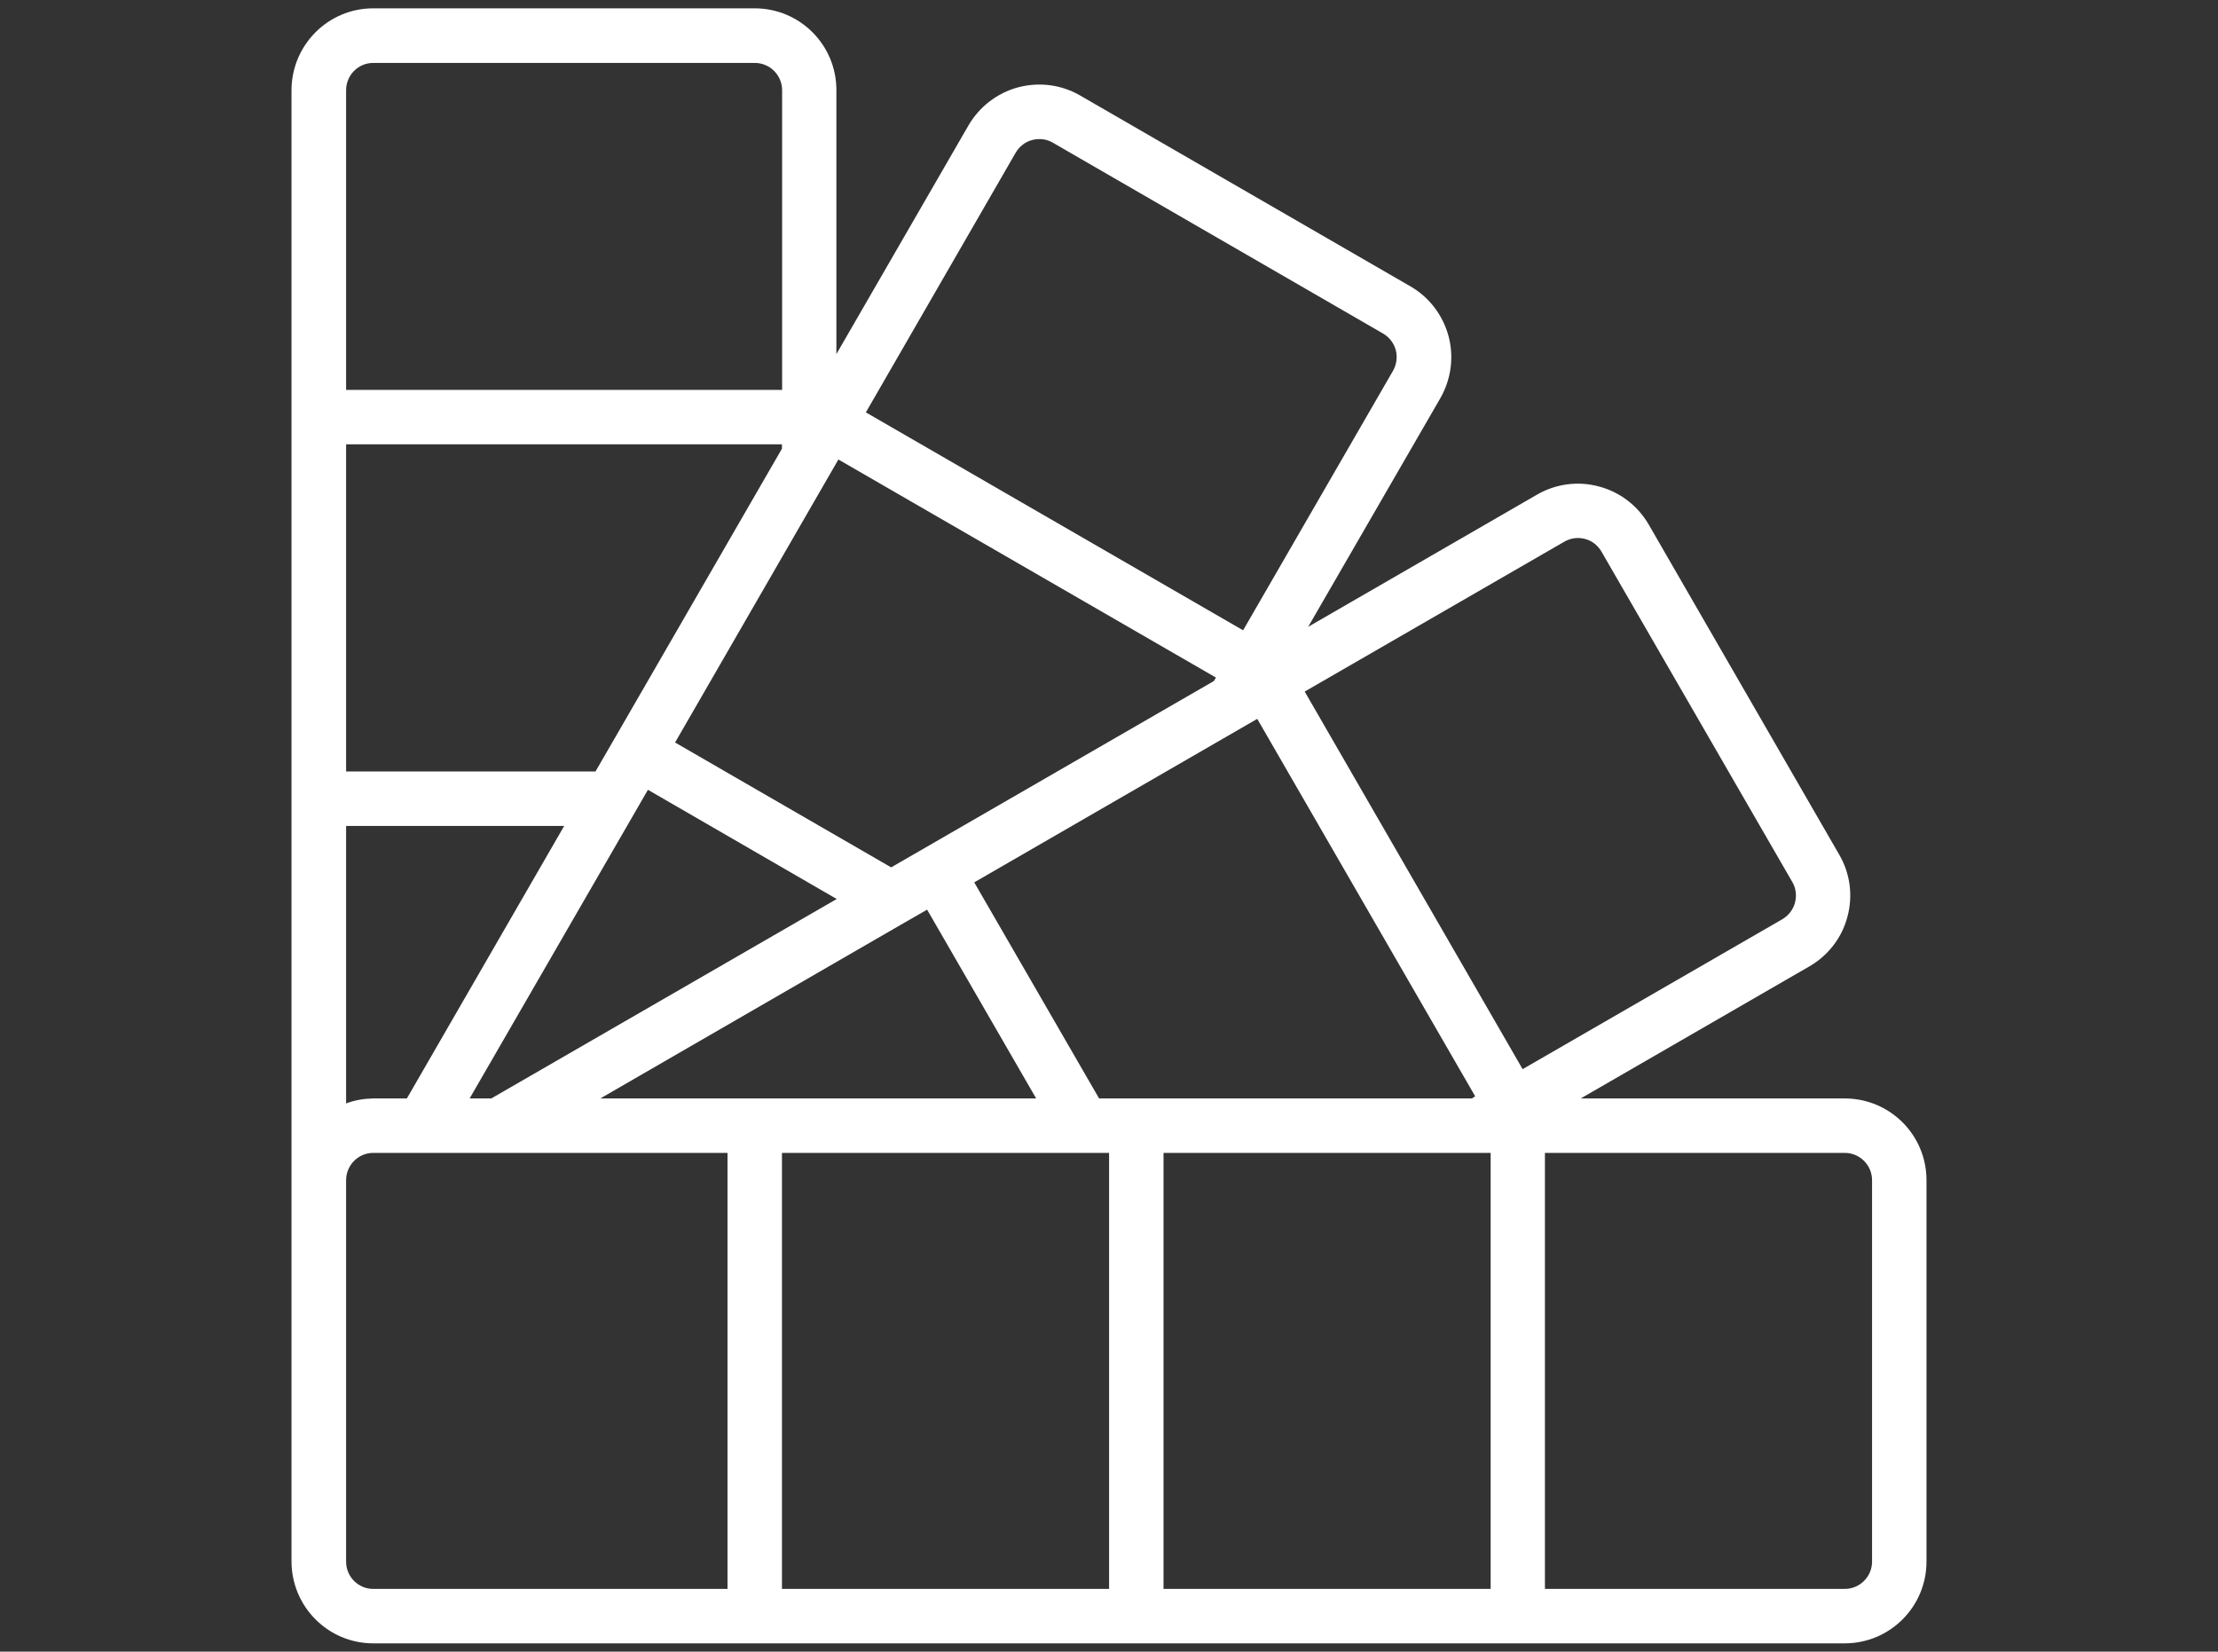 <?xml version="1.0" encoding="utf-8"?>
<!-- Generator: Adobe Illustrator 23.0.0, SVG Export Plug-In . SVG Version: 6.00 Build 0)  -->
<svg version="1.1" id="Capa_1" xmlns="http://www.w3.org/2000/svg" xmlns:xlink="http://www.w3.org/1999/xlink" x="0px" y="0px"
	 viewBox="0 0 133.23 99.21" style="enable-background:new 0 0 133.23 99.21;" xml:space="preserve">
<rect x="0" y="0" width="133.23" height="99.21" fill="#333333" stroke="none"/>
<style type="text/css">
	.st0{fill:#E36A2E;}
	.st1{opacity:0.92;fill:url(#SVGID_1_);}
	.st2{fill:#F08C22;}
	.st3{fill:#FFFFFF;}
	.st4{opacity:0.47;}
	.st5{clip-path:url(#SVGID_3_);}
	.st6{clip-path:url(#SVGID_7_);}
	.st7{clip-path:url(#SVGID_11_);}
	.st8{clip-path:url(#SVGID_15_);}
	.st9{clip-path:url(#SVGID_19_);}
	.st10{clip-path:url(#SVGID_23_);}
	.st11{clip-path:url(#SVGID_27_);}
	.st12{clip-path:url(#SVGID_31_);}
	.st13{clip-path:url(#SVGID_35_);}
	.st14{clip-path:url(#SVGID_39_);}
	.st15{clip-path:url(#SVGID_43_);}
	.st16{clip-path:url(#SVGID_47_);}
	.st17{clip-path:url(#SVGID_51_);}
	.st18{clip-path:url(#SVGID_55_);}
	.st19{clip-path:url(#SVGID_59_);}
	.st20{clip-path:url(#SVGID_63_);}
	.st21{clip-path:url(#SVGID_67_);}
	.st22{opacity:0.92;fill:url(#SVGID_72_);}
	.st23{fill:#D51B2E;}
	.st24{fill:#FFB166;}
	.st25{fill:#FFE488;}
	.st26{fill:#DDEB64;}
	.st27{fill:#00D9B9;}
	.st28{fill:#0065B9;}
	.st29{fill:#A94A9B;}
	.st30{fill:#FF5D7B;}
	.st31{fill:none;stroke:#FFFFFF;stroke-width:8;stroke-miterlimit:10;}
	.st32{fill:#239891;}
	.st33{opacity:0.6;}
</style>
<path class="st3" d="M110.81,65.98H94.95l13.73-7.93c1.13-0.65,1.96-1.72,2.29-2.98c0.34-1.26,0.17-2.6-0.49-3.73L99.03,31.5
	c-0.66-1.13-1.73-1.95-2.99-2.28c-1.26-0.34-2.6-0.16-3.73,0.5l-13.73,7.93l7.93-13.72c0.65-1.13,0.84-2.47,0.5-3.74
	c-0.34-1.26-1.16-2.34-2.29-2.99L64.87,5.73c-1.13-0.65-2.46-0.82-3.73-0.48c-1.25,0.34-2.32,1.17-2.97,2.29l-7.93,13.73V5.41
	c0-2.71-2.19-4.91-4.91-4.91H22.42c-2.71,0-4.9,2.2-4.91,4.91V93.8c0.01,2.71,2.2,4.91,4.91,4.91h88.39c2.71,0,4.91-2.2,4.91-4.91
	V70.89C115.72,68.17,113.52,65.98,110.81,65.98 M22.42,65.98c-0.56,0.01-1.11,0.1-1.63,0.3V49.61h13.1l-9.45,16.37H22.42z
	 M88.41,65.98H66.02L58.52,53l17-9.82l13.09,22.67L88.41,65.98z M72.91,40.91L53.53,52.1l-12.98-7.5l9.81-17L73.04,40.7L72.91,40.91
	z M46.97,26.95L36.91,44.37c-0.01,0-0.01,0.01-0.02,0.02l-0.01,0.03l-1.11,1.92H20.79V26.69h26.18V26.95z M38.92,47.44L50.26,54
	L29.51,65.98h-1.3L38.92,47.44z M54.33,55.42l0.02-0.01l1.34-0.77l6.55,11.34H36.06L54.33,55.42z M46.97,69.25h19.65v26.19H46.97
	V69.25z M69.89,69.25h19.65v26.19H69.89V69.25z M93.96,32.54c0.38-0.22,0.82-0.28,1.24-0.17c0.43,0.11,0.78,0.39,1,0.77l11.46,19.84
	c0.22,0.37,0.27,0.82,0.16,1.24c-0.11,0.42-0.39,0.78-0.77,1l-15.59,9L78.37,41.54L93.96,32.54z M61.01,9.17
	C61.23,8.8,61.58,8.52,62,8.41c0.42-0.11,0.87-0.06,1.24,0.16l19.83,11.46c0.38,0.22,0.66,0.58,0.77,1
	c0.11,0.42,0.05,0.87-0.17,1.25l-9,15.58L52.01,24.77L61.01,9.17z M22.42,3.78h22.92c0.9,0,1.64,0.73,1.64,1.64v18H20.79v-18
	C20.79,4.51,21.52,3.78,22.42,3.78 M20.79,93.8V70.89c0-0.9,0.73-1.64,1.63-1.64H43.7v26.19H22.42
	C21.52,95.44,20.79,94.71,20.79,93.8 M112.45,93.8c0,0.9-0.73,1.64-1.64,1.64H92.8V69.25h18.01c0.9,0,1.64,0.73,1.64,1.64V93.8z"/>
</svg>
